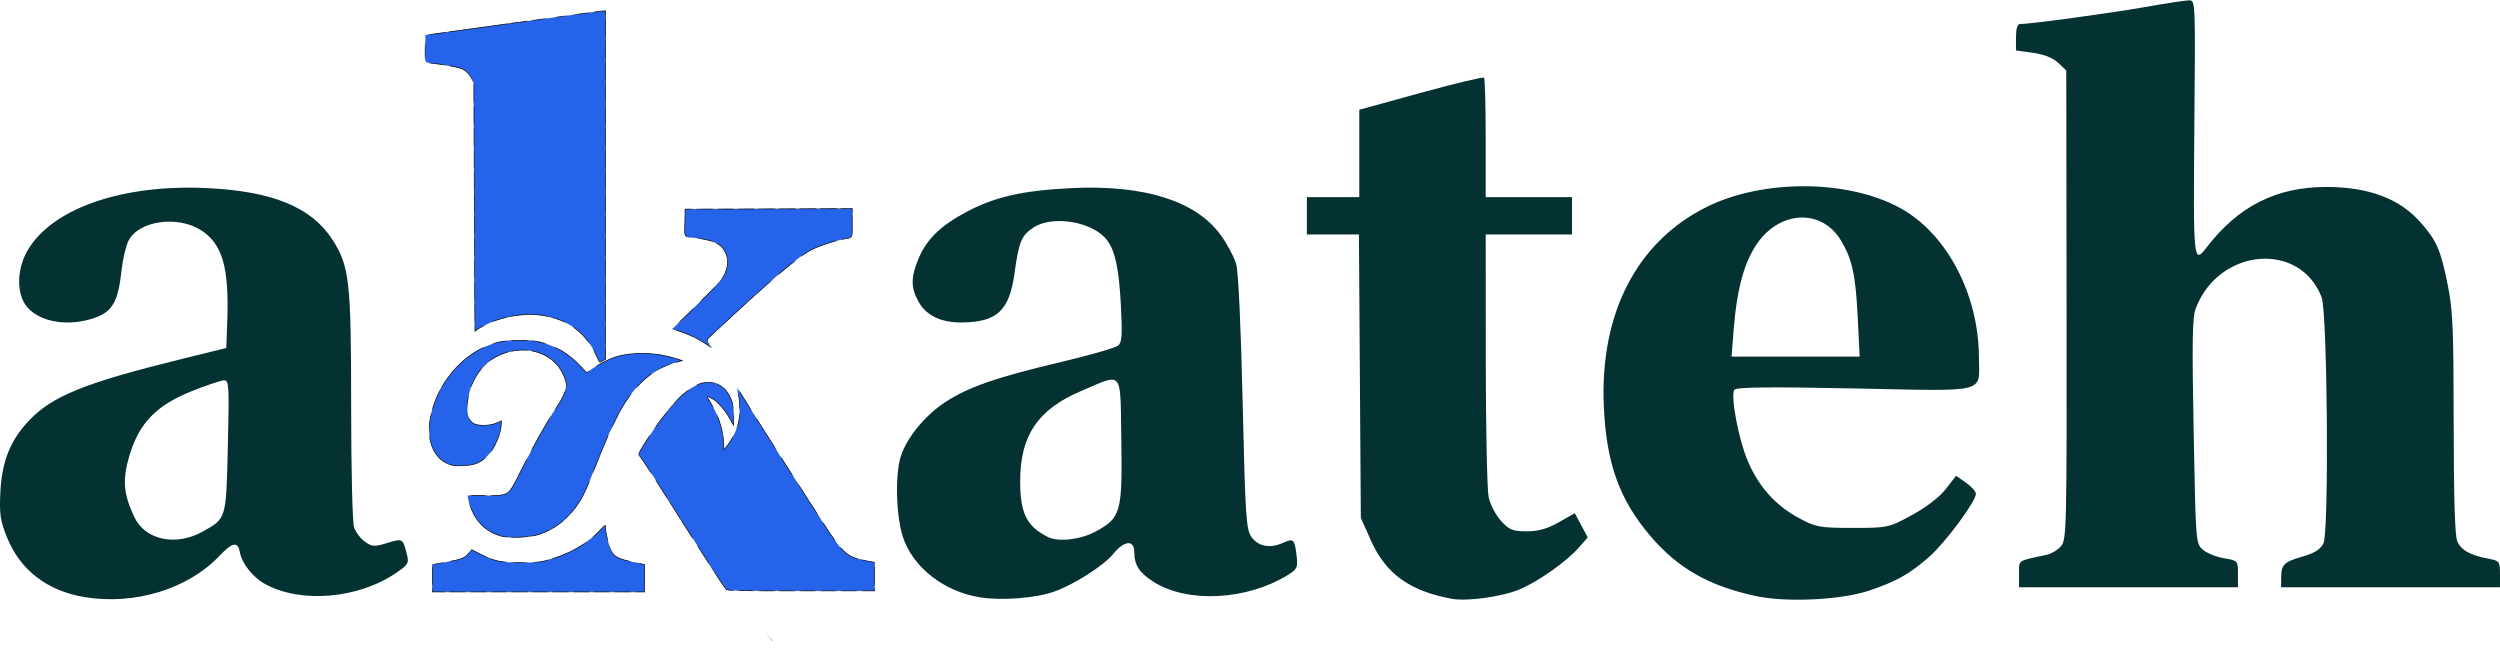 <?xml version="1.0" encoding="UTF-8" standalone="no"?>
<!-- Created with Inkscape (http://www.inkscape.org/) -->

<svg
   version="1.1"
   id="svg1"
   viewBox="0 0 810.906 215.933"
   xmlns:xlink="http://www.w3.org/1999/xlink"
   xmlns="http://www.w3.org/2000/svg"
   xmlns:svg="http://www.w3.org/2000/svg">
  <defs
     id="defs1">
    <pattern
       xlink:href="#pattern258"
       preserveAspectRatio="xMidYMid"
       id="pattern263"
       patternTransform="matrix(0.668,0,0,0.711,232.7,-372.683)" />
    <pattern
       xlink:href="#circle"
       preserveAspectRatio="xMidYMid"
       id="pattern258"
       patternTransform="translate(307.922,-100.786)" />
    <pattern
       patternUnits="userSpaceOnUse"
       width="10"
       height="10"
       patternTransform="translate(307.922,-100.786)"
       preserveAspectRatio="xMidYMid"
       id="circle"
       style="fill:#000000"
       x="0"
       y="0">
      <circle
         style="display:inline;fill-opacity:1;stroke-width:6;stroke-linecap:square;paint-order:markers fill stroke;stop-color:#000000"
         id="path10"
         cx="5"
         cy="5"
         r="5" />
    </pattern>
  </defs>
  <g
     id="g274"
     transform="translate(-299.859,-243.373)">
    <g
       id="g275"
       transform="translate(-1.471,-39.706)">
      <g
         id="g2"
         transform="matrix(1,0,0,1.09,3.854,4.192)"
         style="fill:#ffaaaa">
        <path
           id="path1-7"
           style="fill:#043232;fill-opacity:1;stroke-width:1.005"
           d="m 1007.512,255.963 c -1.149,2.4e-4 -7.611,0.904 -14.359,2.008 -10.698,1.75 -36.954,5.023 -40.521,5.051 -0.784,0.006 -1.25,1.472 -1.25,3.932 v 3.922 l 5.533,0.697 c 3.541,0.447 6.477,1.519 8.158,2.979 l 2.627,2.281 0.092,69.719 c 0.087,66.537 0.005,69.813 -1.764,71.791 -1.02,1.14 -3.157,2.324 -4.75,2.633 -9.604,1.864 -8.896,1.412 -8.896,5.691 v 3.957 h 35.5 35.5 v -3.977 c 0,-3.94 -0.041,-3.981 -4.512,-4.658 -2.482,-0.376 -5.558,-1.515 -6.838,-2.531 -2.326,-1.847 -2.329,-1.869 -3.014,-35.193 -0.559,-27.18 -0.431,-33.956 0.688,-36.652 7.458,-17.97 33.76,-20.102 40.815,-3.309 1.889,4.497 2.433,69.681 0.611,73.195 -0.952,1.836 -2.798,2.918 -6.779,3.973 -6.106,1.618 -6.933,2.377 -6.955,6.377 l -0.016,2.775 h 35.5 35.5 v -3.926 c 0,-3.747 -0.171,-3.956 -3.75,-4.584 -6.009,-1.055 -8.91,-2.555 -10.119,-5.234 -0.763,-1.691 -1.137,-13.047 -1.152,-35.016 -0.019,-28.3 -0.271,-33.648 -1.943,-41.285 -2.272,-10.374 -3.557,-13.078 -8.828,-18.568 -6.773,-7.054 -16.833,-10.518 -30.545,-10.518 -16.256,0 -28.623,5.749 -38.912,18.092 -4.164,4.995 -4.267,4.034 -3.891,-35.76 0.358,-37.807 0.352,-37.861 -1.728,-37.861 z m -228.668,23.016 c -0.295,-0.298 -9.52,1.728 -20.5,4.502 l -19.963,5.041 v 13 12.998 h -8.5 -8.5 v 5.553 5.553 h 8.441 8.439 l 0.311,42.176 0.309,42.174 3.34,6.848 c 4.777,9.792 12.621,14.956 26.16,17.223 5.095,0.853 16.676,-0.658 22.27,-2.904 6.364,-2.556 15.124,-8.305 19.199,-12.6 l 2.633,-2.773 -2.105,-3.602 -2.104,-3.6 -5.154,2.699 c -3.679,1.927 -6.662,2.699 -10.426,2.699 -4.558,0 -5.692,-0.422 -8.361,-3.117 -1.698,-1.715 -3.497,-4.894 -3.996,-7.066 -0.499,-2.172 -0.917,-20.646 -0.93,-41.053 l -0.025,-37.104 h 14 14 v -5.553 -5.553 h -14 -14 v -17.498 c 0,-9.625 -0.242,-17.745 -0.537,-18.043 z m -316.6,4.469 c -0.12,0.044 -0.245,0.092 -0.377,0.141 0.063,0.056 0.101,0.054 0.377,-0.141 z m 420.787,27.834 c -11.375,-0.068 -22.935,2.007 -32.15,6.24 -22.519,10.346 -34.471,31.622 -33.193,59.09 0.794,17.068 5.016,27.885 15.129,38.766 8.893,9.569 18.845,14.781 34.064,17.84 9.925,1.995 27.915,1.196 37,-1.643 8.87,-2.771 12.857,-4.83 19.279,-9.955 5.238,-4.18 15.221,-16.517 15.221,-18.811 0,-0.696 -1.443,-2.188 -3.209,-3.316 l -3.211,-2.053 -3.344,3.943 c -2.042,2.408 -6.319,5.431 -10.986,7.76 -7.508,3.747 -7.845,3.812 -19.195,3.812 -10.719,0 -11.979,-0.211 -17.447,-2.922 -7.654,-3.794 -13.111,-9.398 -16.664,-17.117 -2.932,-6.369 -5.535,-19.067 -4.316,-21.057 0.49,-0.801 11.446,-0.915 38.969,-0.406 43.945,0.812 40.418,1.612 40.391,-9.164 -0.047,-18.707 -10.315,-36.729 -25.287,-44.389 -8.482,-4.34 -19.673,-6.551 -31.049,-6.619 z m -518.65,0.541 c -26.728,-1.123 -48.895,5.71 -57.387,17.689 -4.13,5.826 -4.436,13.712 -0.688,17.74 4.317,4.64 13.881,5.944 22.314,3.043 5.433,-1.869 7.217,-4.895 8.295,-14.068 0.391,-3.332 1.427,-7.307 2.303,-8.834 3.372,-5.877 15.919,-7.483 23.506,-3.01 6.888,4.061 9.094,11.083 8.473,26.971 l -0.316,8.059 -14.5,3.283 c -31.712,7.181 -42.07,11.04 -49.697,18.514 -5.928,5.809 -8.611,12.051 -9.092,21.152 -0.341,6.469 -0.027,8.431 2.145,13.389 4.284,9.779 13.108,15.997 25.283,17.812 16.228,2.42 33.477,-2.438 43.629,-12.285 4.188,-4.062 5.991,-4.381 6.6,-1.17 0.628,3.312 4.141,7.45 8.021,9.449 11.645,5.998 30.561,4.524 42.906,-3.344 3.851,-2.455 4.03,-2.782 3.174,-5.795 -1.235,-4.348 -1.303,-4.379 -6.424,-2.932 -3.932,1.112 -4.841,1.058 -7.072,-0.418 -1.408,-0.932 -2.992,-2.835 -3.518,-4.23 -0.538,-1.427 -0.955,-17.208 -0.955,-36.082 0,-37.343 -0.557,-41.811 -6.191,-49.732 -6.819,-9.586 -19.487,-14.305 -40.809,-15.201 z m 280.5,0.023 c -15.803,0.721 -24.707,2.582 -33.971,7.1 -8.414,4.104 -12.934,8.168 -15.547,13.98 -2.479,5.513 -2.469,8.542 0.043,12.701 2.514,4.162 7.336,6.265 14.193,6.191 11.318,-0.122 15.281,-3.549 16.951,-14.65 1.412,-9.389 2.221,-11.197 6.061,-13.561 6.202,-3.818 19.275,-1.823 23.879,3.643 2.704,3.21 3.937,8.5 4.566,19.59 0.485,8.543 0.322,10.847 -0.834,11.816 -0.79,0.662 -9.065,2.86 -18.389,4.883 -21.303,4.622 -30.354,7.51 -37.953,12.107 -6.346,3.839 -12.208,10.4 -14.168,15.855 -1.981,5.512 -1.609,18.104 0.719,24.385 3.282,8.856 13.214,15.96 24.75,17.703 7.049,1.065 18.22,0.294 24.199,-1.672 6.646,-2.185 16.129,-7.749 19.266,-11.303 3.467,-3.929 6.734,-4.183 6.734,-0.525 0,3.903 1.598,6.174 6.27,8.914 10.943,6.418 30.259,5.511 43.553,-2.045 3.044,-1.73 3.281,-2.213 2.834,-5.758 -0.623,-4.943 -0.979,-5.239 -4.516,-3.76 -4.158,1.739 -8.149,0.975 -10.242,-1.961 -1.611,-2.259 -1.897,-6.442 -2.734,-39.879 -0.563,-22.499 -1.392,-38.844 -2.084,-41.096 -0.631,-2.056 -2.87,-5.937 -4.975,-8.625 -8.017,-10.239 -24.906,-15.116 -48.605,-14.035 z m 238.018,8.768 c 4.567,0.245 8.885,2.486 11.721,6.812 3.668,5.596 4.766,10.262 5.455,23.188 l 0.604,11.357 h -20.777 -20.777 l 0.705,-8.158 c 0.977,-11.304 3.067,-18.768 6.84,-24.422 4.074,-6.105 10.358,-9.092 16.23,-8.777 z M 657.915,368.844 c 0.125,-0.006 0.245,-0.004 0.359,0.002 3.062,0.167 2.691,4.624 2.912,17.861 0.36,21.542 -0.14,23.214 -8.15,27.244 -4.956,2.494 -12.211,3.286 -15.654,1.711 -6.887,-3.151 -9,-7.053 -9,-16.621 0,-13.588 5.733,-21.359 19.801,-26.836 4.857,-1.891 7.862,-3.278 9.732,-3.361 z m -287.73,0.193 c 1.556,-10e-4 1.655,1.631 1.197,19.535 -0.56,21.893 -0.443,21.528 -8.154,25.473 -8.736,4.469 -18.683,2.53 -22.191,-4.326 -3.546,-6.928 -3.908,-11.119 -1.58,-18.289 3.142,-9.677 8.755,-14.983 20.316,-19.207 4.793,-1.751 9.478,-3.185 10.412,-3.186 z m 192.6,39.482 c -0.017,0.019 -0.032,0.037 -0.049,0.057 0.021,-0.017 0.041,-0.034 0.062,-0.051 l -0.002,-0.002 c -0.004,-0.001 -0.007,-0.002 -0.01,-0.004 z m -16.998,35.482 c 0.75,0.894 1.51,1.785 2.271,2.666 0.022,-0.03 0.044,-0.06 0.066,-0.09 -0.779,-0.858 -1.558,-1.718 -2.338,-2.576 z m 8.939,9.797 c 0.087,0.114 0.193,0.231 0.307,0.348 -0.062,-0.074 -0.116,-0.139 -0.162,-0.189 -0.045,-0.049 -0.094,-0.103 -0.145,-0.158 z" />
      </g>
      <path
         style="fill:#2563eb;fill-opacity:1;fill-rule:nonzero;stroke:url(#pattern263);stroke-width:0.317;stroke-dasharray:none"
         d="m 441.588,470.634 v -4.434 l 4.001,-0.709 c 5.42,-0.961 6.207,-1.249 7.596,-2.778 l 1.193,-1.314 2.67,1.365 c 4.643,2.375 6.505,2.774 13.074,2.804 4.609,0.021 6.212,-0.096 8.152,-0.596 7.081,-1.825 13.28,-5.254 17.458,-9.658 0.966,-1.018 1.815,-1.852 1.887,-1.852 0.072,0 0.131,0.411 0.133,0.914 0.005,1.592 1.065,5.877 1.829,7.384 0.982,1.938 2.203,2.573 6.94,3.604 l 3.91,0.851 v 4.426 4.425 h -34.421 -34.421 z m 95.167,3.52 c -0.338,-0.32 -4.992,-7.462 -10.341,-15.871 -5.349,-8.409 -11.416,-17.943 -13.482,-21.187 -2.066,-3.243 -3.978,-6.034 -4.249,-6.201 -0.426,-0.263 -0.265,-0.681 1.185,-3.077 3.84,-6.344 9.558,-13.745 12.951,-16.763 1.099,-0.977 2.926,-2.255 4.061,-2.84 1.723,-0.887 2.422,-1.063 4.243,-1.063 1.861,0 2.418,0.146 3.803,0.997 2.995,1.841 4.591,5.545 4.429,10.278 l -0.089,2.585 -1.143,-2.042 c -1.608,-2.872 -3.82,-5.428 -5.644,-6.521 -0.856,-0.513 -1.625,-0.858 -1.708,-0.766 -0.083,0.092 0.318,0.892 0.891,1.778 2.464,3.808 4.067,8.503 4.346,12.727 l 0.185,2.807 1.027,-1.308 c 1.346,-1.714 2.664,-4.278 3.437,-6.686 0.756,-2.355 0.832,-7.284 0.156,-10.082 -0.243,-1.005 -0.405,-1.868 -0.36,-1.918 0.045,-0.05 0.462,0.548 0.926,1.329 2.899,4.875 22.729,36.01 28.863,45.318 3.568,5.414 5.711,7.574 8.361,8.425 1.115,0.358 3.012,0.823 4.215,1.033 l 2.189,0.382 v 4.623 4.623 h -23.82 c -22.25,0 -23.86,-0.039 -24.434,-0.582 z m -72.907,-17.202 c -4.37,-1.217 -7.564,-4.011 -9.389,-8.214 -0.578,-1.331 -1.143,-2.981 -1.257,-3.666 l -0.207,-1.246 h 5.846 c 7.714,0 7.33,0.266 11.429,-7.976 4.22,-8.486 8.31,-15.75 11.803,-20.964 1.804,-2.693 2.988,-5.429 2.992,-6.914 0.001,-0.617 -0.421,-2.071 -0.94,-3.231 -3.484,-7.791 -13.366,-10.454 -21.942,-5.914 -5.419,2.869 -9.226,9.554 -9.256,16.25 -0.014,3.095 0.508,4.483 2.027,5.393 1.407,0.843 5.285,0.763 7.392,-0.153 l 1.585,-0.689 v 0.834 c 0,3.054 -2.126,8.082 -4.387,10.376 -2.296,2.33 -4.269,3.141 -7.993,3.287 -2.71,0.106 -3.427,0.018 -4.941,-0.609 -4.516,-1.87 -6.868,-7.484 -5.844,-13.952 1.888,-11.926 10.785,-22.376 21.564,-25.327 3.403,-0.932 10.812,-1.037 14.136,-0.201 5.166,1.299 9.209,3.683 13.039,7.688 l 2.174,2.273 1.37,-1.038 c 1.939,-1.469 6.042,-3.563 8.136,-4.153 6.054,-1.706 13.023,-1.46 19.764,0.697 l 1.658,0.531 -2.638,0.752 c -6.869,1.958 -12.713,7.104 -17.273,15.212 -2.197,3.906 -5.308,10.812 -7.971,17.692 -2.527,6.53 -3.929,9.695 -5.228,11.799 -3.377,5.472 -7.996,9.222 -13.542,10.993 -2.914,0.931 -9.535,1.189 -12.11,0.472 z m 30.983,-58.413 c -3.419,-7.599 -9.379,-11.995 -17.915,-13.213 -4.321,-0.617 -9.881,-0.019 -14.342,1.541 -3.012,1.054 -7.095,3.179 -7.167,3.732 -0.039,0.3 -0.141,-17.702 -0.226,-40.004 l -0.155,-40.549 -0.666,-1.371 c -0.793,-1.631 -2.117,-2.928 -3.478,-3.406 -1.251,-0.44 -5.82,-1.28 -8.386,-1.542 -3.685,-0.377 -3.351,0.124 -3.255,-4.881 l 0.084,-4.37 28.382,-3.916 c 15.61,-2.154 28.756,-3.923 29.213,-3.931 l 0.83,-0.015 v 56.495 56.495 l -0.891,0.507 c -0.49,0.279 -0.936,0.507 -0.992,0.507 -0.056,0 -0.522,-0.935 -1.036,-2.077 z m 35.83,-3.636 c -2.05,-1.521 -5.575,-3.279 -8.54,-4.258 l -2.652,-0.876 6.063,-5.917 c 8.584,-8.378 10.111,-10.068 11.002,-12.176 1.914,-4.525 0.216,-8.852 -4.04,-10.3 -1.072,-0.365 -3.248,-0.823 -4.836,-1.019 -4.804,-0.592 -4.275,0.045 -4.178,-5.036 l 0.084,-4.395 27.099,-0.085 27.099,-0.085 v 4.649 c 0,5.296 0.429,4.61 -3.321,5.32 -2.411,0.457 -7.354,2.099 -9.577,3.181 -4.441,2.162 -13.522,9.913 -33.48,28.579 -0.931,0.87 -0.913,1.396 0.087,2.545 1.007,1.158 0.897,1.14 -0.811,-0.128 z"
         id="path263" />
    </g>
  </g>
</svg>
